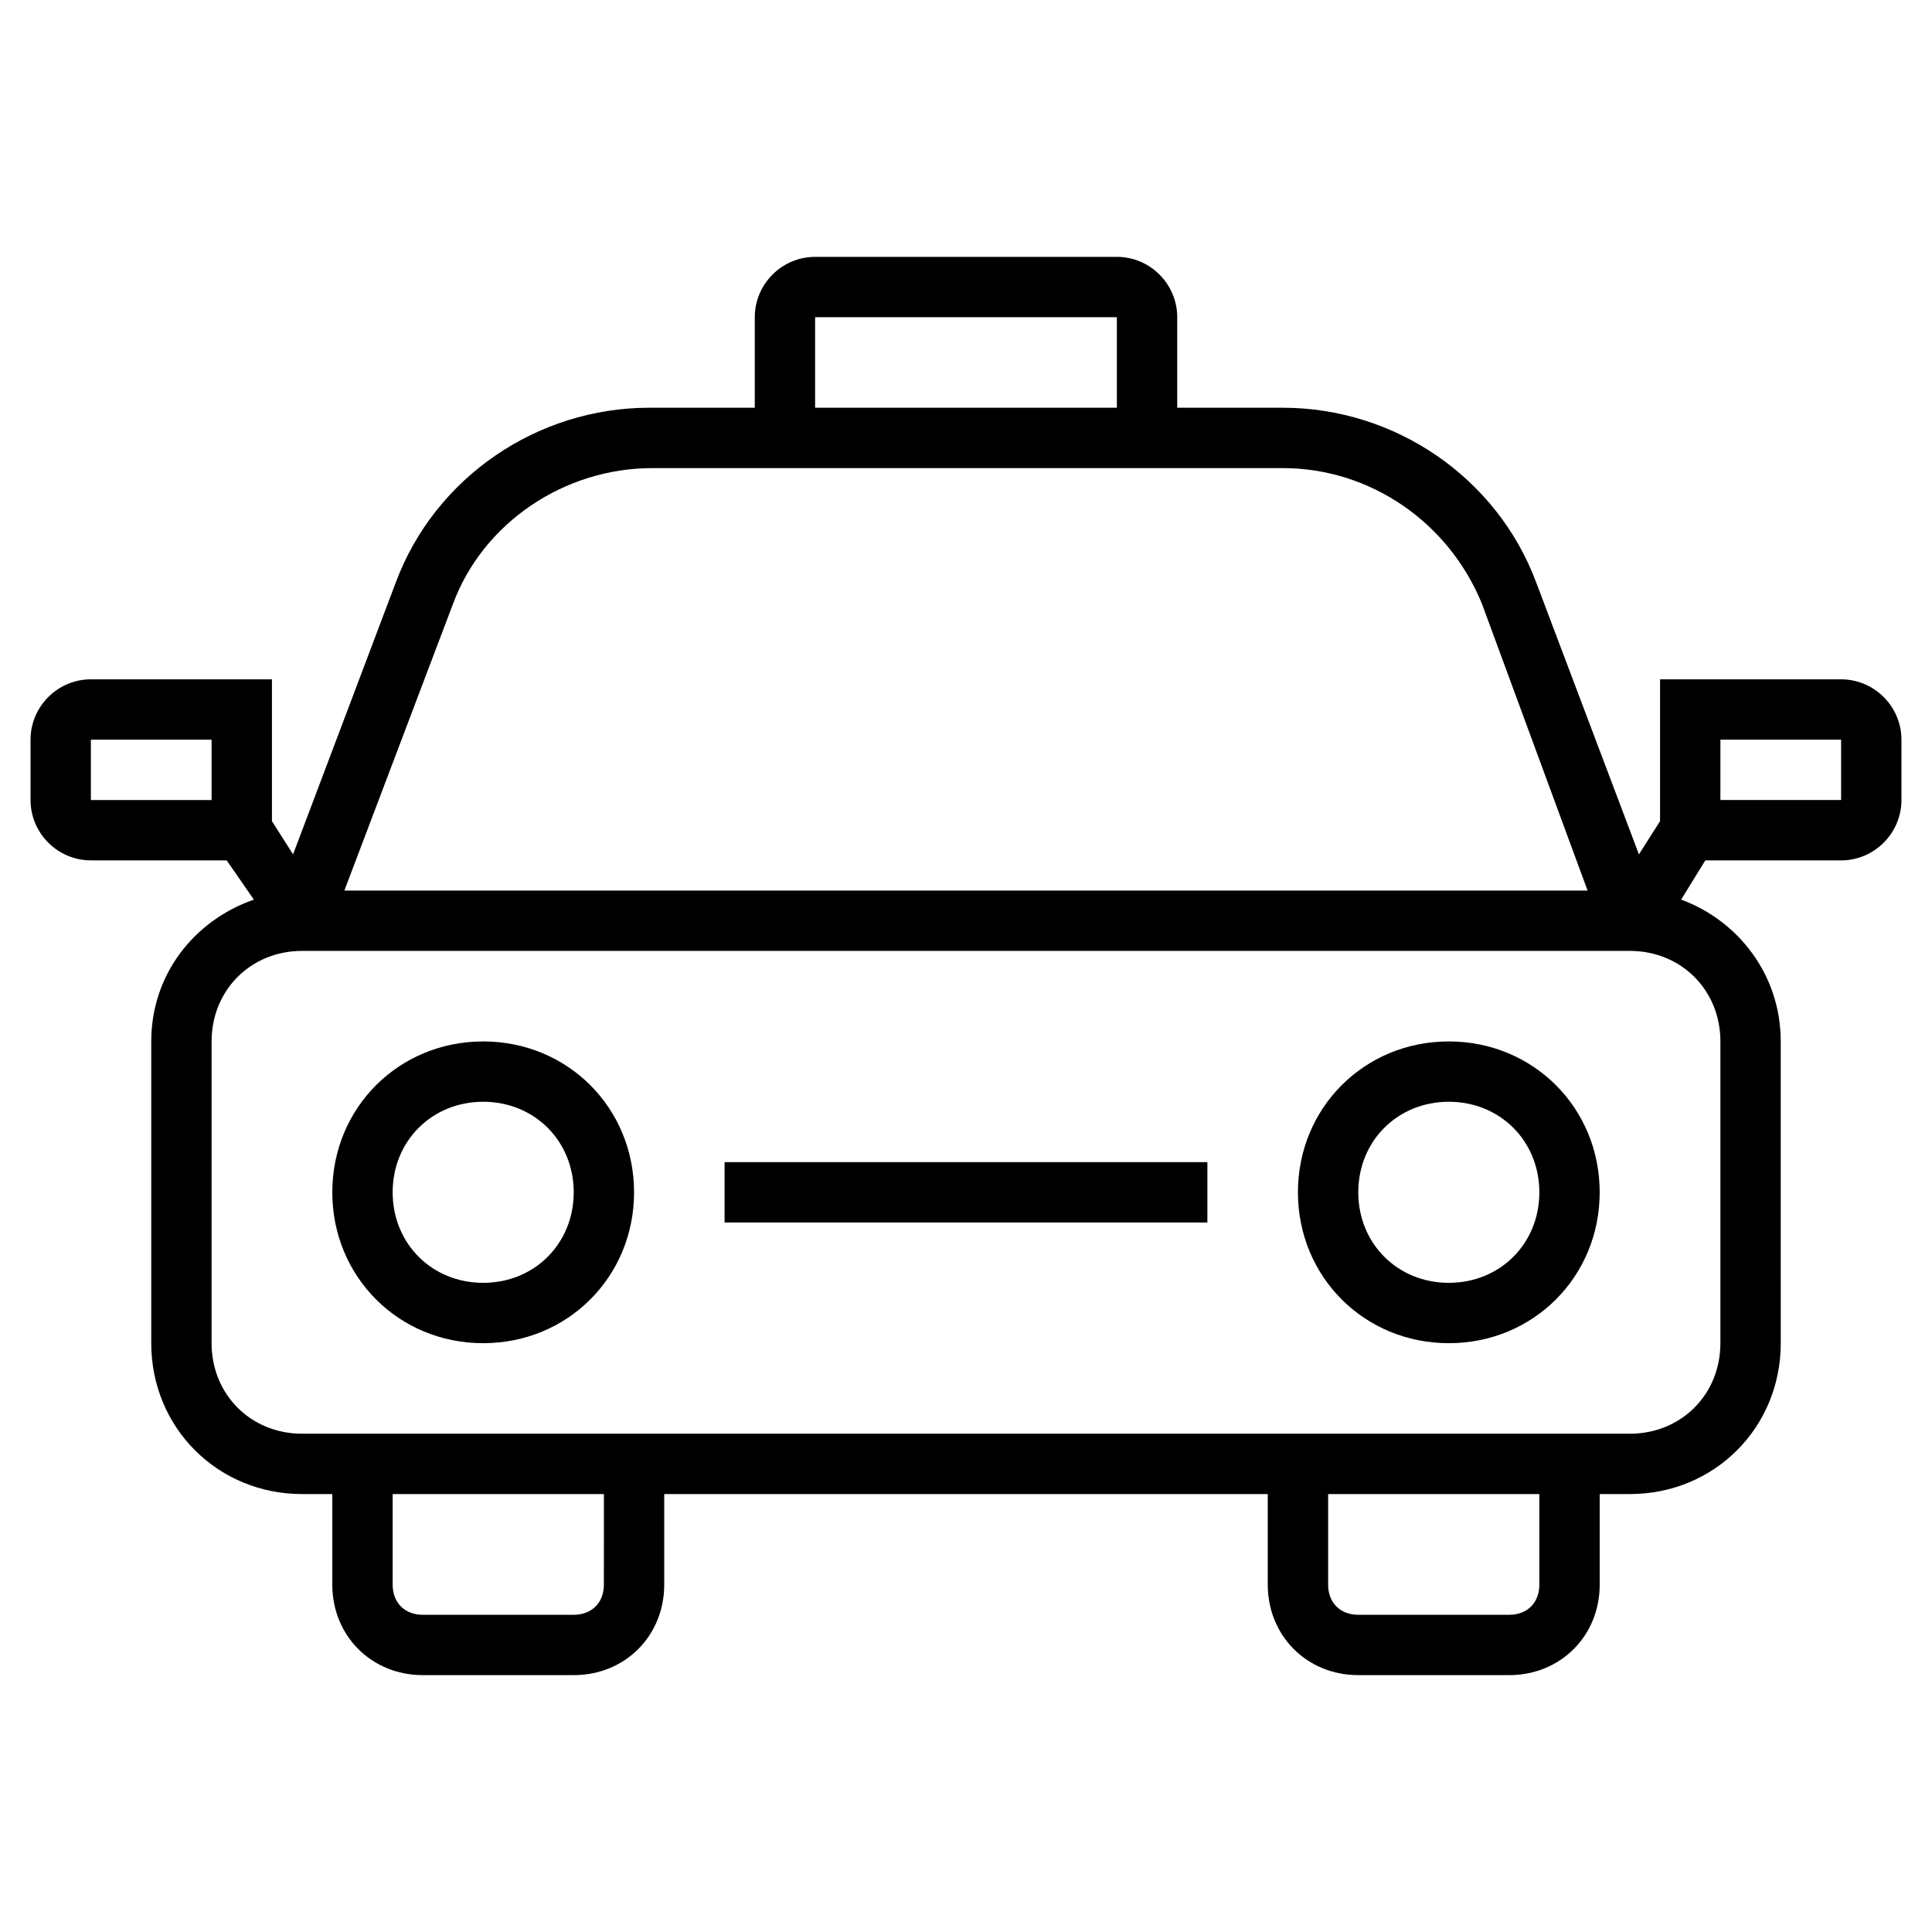 <?xml version="1.0" encoding="UTF-8"?>
<!-- Uploaded to: SVG Repo, www.svgrepo.com, Generator: SVG Repo Mixer Tools -->
<svg fill="#000000" width="800px" height="800px" version="1.1" viewBox="144 144 512 512" xmlns="http://www.w3.org/2000/svg">
 <g>
  <path d="m631.91 324.03h-47.98v37.586l-5.598 8.797-27.191-71.973c-10.395-27.988-37.586-46.383-67.176-46.383h-27.988v-23.992c0-8.797-7.199-15.992-15.992-15.992h-79.969c-8.797 0-15.992 7.199-15.992 15.992v23.992h-27.992c-29.59 0-56.777 18.395-67.176 46.383l-27.191 71.973-5.598-8.797v-37.586h-47.98c-8.797 0-15.992 7.199-15.992 15.992v15.992c0 8.797 7.199 15.992 15.992 15.992l35.988 0.004 7.199 10.395c-15.992 5.598-27.191 19.992-27.191 37.586v79.969c0 22.391 17.594 39.984 39.984 39.984h7.996v23.992c0 13.594 10.395 23.992 23.992 23.992h39.984c13.594 0 23.992-10.395 23.992-23.992v-23.992h159.94v23.992c0 13.594 10.395 23.992 23.992 23.992h39.984c13.594 0 23.992-10.395 23.992-23.992v-23.992h7.996c22.391 0 39.984-17.594 39.984-39.984l-0.004-79.965c0-17.594-11.195-31.988-26.391-37.586l6.398-10.398h35.988c8.797 0 15.992-7.199 15.992-15.992v-15.992c0-8.801-7.199-15.996-15.996-15.996zm-431.84 31.988h-31.988v-15.992h31.988zm159.94-127.95h79.969v23.992h-79.969zm-95.961 75.973c7.996-21.594 29.59-35.988 52.781-35.988h167.13c23.191 0 43.984 14.395 52.781 35.988l27.988 75.973h-329.47zm39.984 259.9c0 4.797-3.199 7.996-7.996 7.996h-39.984c-4.797 0-7.996-3.199-7.996-7.996v-23.992h55.98zm247.91 0c0 4.797-3.199 7.996-7.996 7.996h-39.984c-4.797 0-7.996-3.199-7.996-7.996v-23.992h55.98zm47.98-143.95v79.969c0 13.594-10.395 23.992-23.992 23.992h-351.87c-13.594 0-23.992-10.395-23.992-23.992l0.004-79.969c0-13.594 10.395-23.992 23.992-23.992h351.87c13.594 0 23.988 10.395 23.988 23.992zm0-63.977v-15.992h31.988v15.992z"/>
  <path d="m272.05 419.99c-22.391 0-39.984 17.594-39.984 39.984 0 22.391 17.594 39.984 39.984 39.984s39.984-17.594 39.984-39.984c0-22.391-17.594-39.984-39.984-39.984zm0 63.973c-13.594 0-23.992-10.395-23.992-23.992 0-13.594 10.395-23.992 23.992-23.992 13.594 0 23.992 10.395 23.992 23.992s-10.398 23.992-23.992 23.992z"/>
  <path d="m527.95 419.99c-22.391 0-39.984 17.594-39.984 39.984 0 22.391 17.594 39.984 39.984 39.984s39.984-17.594 39.984-39.984c0-22.391-17.594-39.984-39.984-39.984zm0 63.973c-13.594 0-23.992-10.395-23.992-23.992 0-13.594 10.395-23.992 23.992-23.992 13.594 0 23.992 10.395 23.992 23.992s-10.395 23.992-23.992 23.992z"/>
  <path d="m336.02 451.98h127.95v15.992h-127.95z"/>
 </g>
</svg>